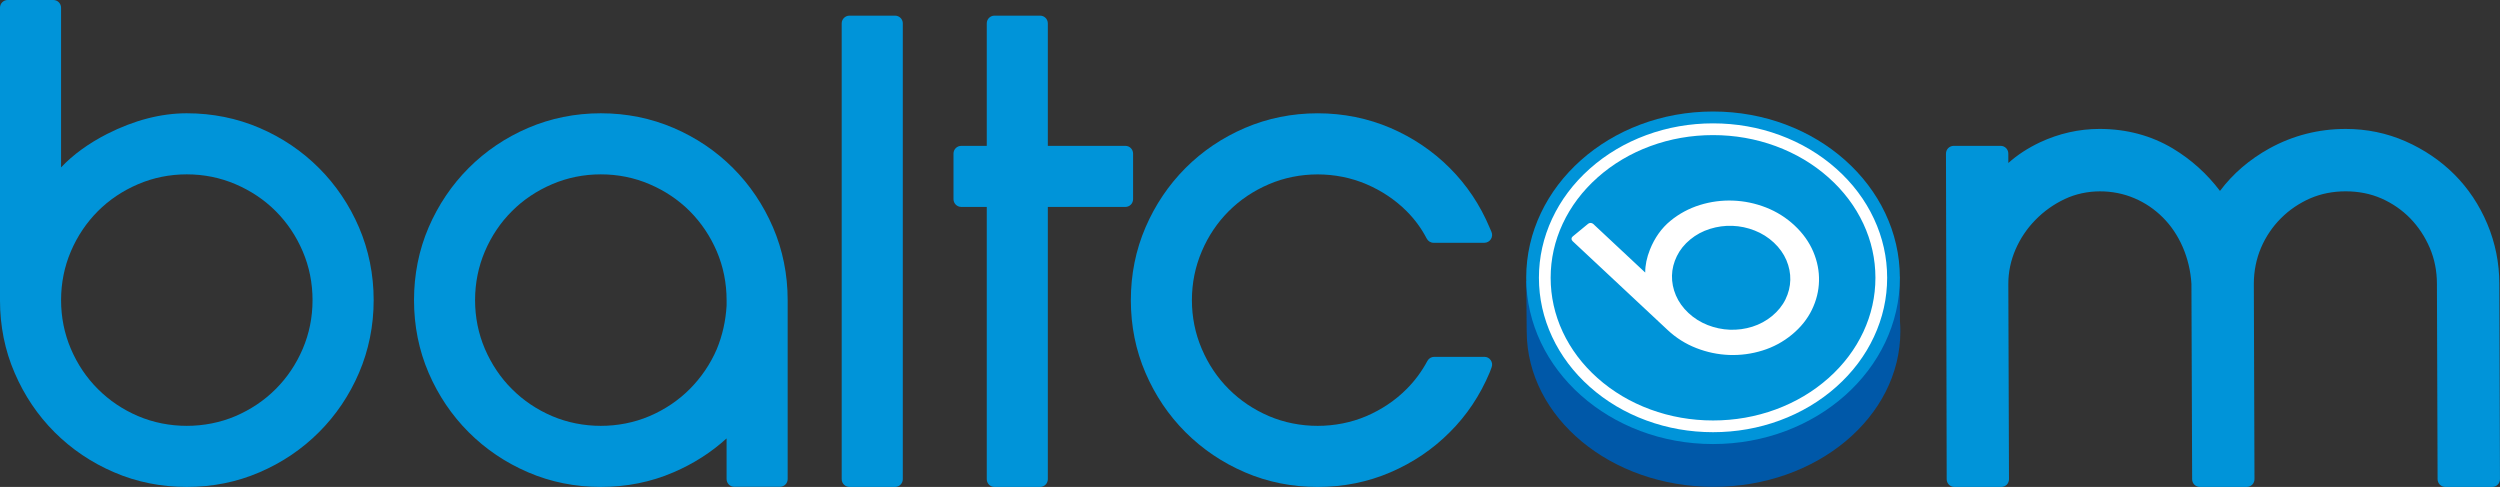 <?xml version="1.0" encoding="utf-8"?>
<!-- Generator: Adobe Illustrator 16.0.0, SVG Export Plug-In . SVG Version: 6.00 Build 0)  -->
<!DOCTYPE svg PUBLIC "-//W3C//DTD SVG 1.1//EN" "http://www.w3.org/Graphics/SVG/1.1/DTD/svg11.dtd">
<svg version="1.1" id="Layer_1" xmlns="http://www.w3.org/2000/svg" xmlns:xlink="http://www.w3.org/1999/xlink" x="0px" y="0px"
	 width="401.456px" height="78.191px" viewBox="220.218 258.787 401.456 78.191"
	 enable-background="new 220.218 258.787 401.456 78.191" xml:space="preserve">
<rect x="220.218" y="258.787" width="401.456" height="78.191" fill="#333333" stroke="none"/>
<g>
	<path fill-rule="evenodd" clip-rule="evenodd" fill="#0058A8" d="M495.381,289.722c11.755,0,21.66,5.487,26.652,13.515l3.23-0.039
		l0.06,7.22c0.037,0.512,0.059,1.025,0.059,1.545c0,13.808-13.432,25.002-30.001,25.002c-16.512,0-29.906-11.117-29.999-24.857
		h-0.002l-0.073-8.184l3.03-0.037C473.182,295.506,483.626,289.722,495.381,289.722"/>
	<path fill-rule="evenodd" clip-rule="evenodd" fill="#0094D9" d="M495.301,276.693c16.569,0,30.001,11.954,30.001,26.7
		c0,14.745-13.432,26.7-30.001,26.7s-30.001-11.955-30.001-26.7C465.3,288.647,478.732,276.693,495.301,276.693"/>
	<g>
		<path fill="#FFFFFF" d="M505.834,280.949c3.371,1.24,6.404,3.059,8.939,5.315c2.51,2.234,4.535,4.903,5.917,7.866
			c1.334,2.858,2.07,5.988,2.07,9.263s-0.736,6.405-2.07,9.263c-1.382,2.964-3.407,5.633-5.917,7.867
			c-2.535,2.256-5.568,4.074-8.939,5.314c-3.243,1.193-6.801,1.852-10.533,1.852s-7.29-0.658-10.533-1.852
			c-3.372-1.24-6.404-3.059-8.939-5.314c-2.51-2.234-4.535-4.903-5.918-7.867c-1.333-2.857-2.069-5.987-2.069-9.263
			s0.736-6.405,2.069-9.263c1.383-2.963,3.408-5.632,5.918-7.866c2.535-2.256,5.567-4.075,8.939-5.315
			c3.243-1.193,6.801-1.851,10.533-1.851S502.591,279.756,505.834,280.949 M514.187,286.924c-2.454-2.184-5.39-3.944-8.656-5.146
			c-3.146-1.157-6.602-1.796-10.229-1.796s-7.083,0.639-10.229,1.796c-3.267,1.201-6.202,2.961-8.656,5.146
			c-2.424,2.158-4.376,4.729-5.706,7.579c-1.277,2.739-1.983,5.743-1.983,8.89s0.706,6.151,1.983,8.89
			c1.33,2.851,3.282,5.422,5.706,7.58c2.454,2.184,5.39,3.943,8.656,5.145c3.146,1.158,6.602,1.797,10.229,1.797
			s7.083-0.639,10.229-1.797c3.267-1.201,6.201-2.961,8.656-5.145c2.423-2.158,4.376-4.729,5.706-7.58
			c1.277-2.738,1.983-5.742,1.983-8.89s-0.706-6.151-1.983-8.89C518.563,291.654,516.611,289.082,514.187,286.924z"/>
		<path fill="#FFFFFF" d="M495.301,328.189c-3.71,0-7.312-0.634-10.706-1.883c-3.415-1.256-6.477-3.076-9.099-5.41
			c-2.603-2.316-4.634-5.018-6.039-8.028c-1.404-3.011-2.116-6.198-2.116-9.475s0.712-6.464,2.116-9.475
			c1.405-3.011,3.437-5.712,6.039-8.028c2.622-2.334,5.684-4.155,9.099-5.411c3.396-1.249,6.997-1.882,10.706-1.882
			s7.311,0.633,10.706,1.882c3.416,1.257,6.478,3.077,9.099,5.411c2.603,2.316,4.634,5.018,6.038,8.028
			c1.405,3.01,2.117,6.198,2.117,9.475s-0.712,6.465-2.117,9.475c-1.403,3.011-3.435,5.711-6.038,8.028
			c-2.622,2.334-5.684,4.154-9.099,5.41C502.613,327.555,499.011,328.189,495.301,328.189z M495.301,280.482
			c-3.487,0-6.871,0.594-10.057,1.766c-3.191,1.173-6.05,2.873-8.497,5.05c-2.41,2.146-4.289,4.642-5.585,7.417
			c-1.285,2.755-1.937,5.676-1.937,8.679s0.651,5.923,1.937,8.679c1.295,2.774,3.174,5.27,5.585,7.417
			c2.446,2.177,5.305,3.876,8.497,5.05c3.185,1.172,6.568,1.766,10.057,1.766s6.872-0.594,10.057-1.766
			c3.19-1.174,6.049-2.873,8.497-5.05c2.412-2.148,4.291-4.644,5.585-7.417c1.285-2.756,1.937-5.676,1.937-8.679
			s-0.651-5.923-1.937-8.679c-1.296-2.775-3.175-5.271-5.585-7.417c-2.447-2.177-5.306-3.876-8.497-5.05
			C502.172,281.076,498.788,280.482,495.301,280.482z"/>
	</g>
	<path fill="#FFFFFF" d="M503.801,292.103c-1.703-0.665-3.488-1.037-5.291-1.102c-1.805-0.068-3.598,0.169-5.333,0.71
		c-1.739,0.542-3.331,1.396-4.732,2.551c-1.415,1.165-2.513,2.708-3.27,4.593c-0.518,1.302-0.774,2.54-0.763,3.701l-8.342-7.801
		c-0.226-0.21-0.595-0.225-0.83-0.032l-2.486,2.048c-0.235,0.194-0.24,0.517-0.015,0.728l15.279,14.288
		c1.345,1.258,2.887,2.232,4.599,2.895c1.702,0.667,3.48,1.039,5.285,1.105c1.809,0.065,3.603-0.172,5.336-0.714
		c1.742-0.537,3.332-1.397,4.732-2.552c1.402-1.154,2.479-2.49,3.202-3.982c0.724-1.482,1.109-3.04,1.146-4.626
		c0.041-1.582-0.266-3.165-0.917-4.702c-0.651-1.536-1.659-2.957-3-4.211C507.06,293.744,505.509,292.773,503.801,292.103
		 M501.611,311.25c-1.179,0.369-2.389,0.53-3.608,0.484c-1.213-0.043-2.421-0.298-3.572-0.752c-1.15-0.452-2.187-1.104-3.079-1.939
		c-0.896-0.836-1.572-1.787-2.014-2.822c-0.443-1.037-0.652-2.107-0.63-3.178c0.025-1.07,0.29-2.117,0.784-3.125
		c0.489-1.004,1.212-1.903,2.145-2.671c0.933-0.768,1.995-1.34,3.172-1.707c1.175-0.367,2.384-0.534,3.603-0.488
		c1.222,0.045,2.423,0.298,3.574,0.753c1.151,0.451,2.188,1.104,3.083,1.941c0.894,0.835,1.567,1.781,2.011,2.82
		c0.441,1.037,0.654,2.111,0.627,3.176c-0.023,1.072-0.289,2.125-0.778,3.129C505.945,308.875,503.95,310.517,501.611,311.25z"/>
	<path fill="#0094D9" d="M277.869,295.302c-1.553-3.611-3.724-6.83-6.437-9.537c-2.711-2.716-5.915-4.881-9.537-6.434
		c-3.629-1.556-7.552-2.353-11.677-2.353c-4.164,0-8.465,1.117-12.805,3.32c-2.991,1.53-5.464,3.325-7.389,5.369v-25.632
		c0-0.691-0.554-1.249-1.245-1.249h-7.32c-0.693,0-1.242,0.557-1.242,1.249v46.951c0,4.131,0.781,8.055,2.35,11.674
		c1.55,3.615,3.709,6.824,6.424,9.535c2.721,2.718,5.925,4.885,9.546,6.433c3.627,1.569,7.556,2.351,11.681,2.351
		c4.125,0,8.048-0.781,11.677-2.351c3.613-1.548,6.826-3.715,9.537-6.433c2.713-2.704,4.884-5.914,6.437-9.535
		c1.552-3.619,2.354-7.555,2.354-11.674C280.223,302.859,279.421,298.932,277.869,295.302 M242.39,325.605
		c-2.462-1.052-4.626-2.511-6.458-4.348c-1.827-1.819-3.292-4.003-4.334-6.451c-1.042-2.445-1.573-5.076-1.573-7.82
		c0-2.75,0.531-5.385,1.573-7.829c1.042-2.45,2.507-4.622,4.334-6.458c1.832-1.834,3.997-3.282,6.458-4.332
		c2.446-1.051,5.082-1.582,7.828-1.582c2.747,0,5.366,0.531,7.823,1.582c2.453,1.05,4.625,2.498,6.455,4.332
		c1.835,1.836,3.293,4.008,4.335,6.458c1.046,2.444,1.575,5.079,1.575,7.829c0,2.744-0.529,5.368-1.575,7.82
		c-1.045,2.448-2.51,4.632-4.335,6.451c-1.831,1.841-4.008,3.296-6.455,4.348C253.149,327.692,247.278,327.692,242.39,325.605z"/>
	<path fill="#0094D9" d="M344.352,295.302c-1.555-3.611-3.72-6.83-6.431-9.537c-2.708-2.716-5.918-4.881-9.539-6.434
		c-3.626-1.556-7.558-2.353-11.682-2.353c-4.123,0-8.052,0.797-11.681,2.353c-3.619,1.552-6.828,3.717-9.538,6.434
		c-2.714,2.717-4.877,5.926-6.436,9.537c-1.556,3.63-2.344,7.557-2.344,11.684c0,4.131,0.789,8.055,2.344,11.674
		c1.558,3.615,3.721,6.824,6.436,9.535c2.716,2.718,5.926,4.885,9.538,6.433c3.629,1.569,7.564,2.351,11.681,2.351
		c4.124,0,8.056-0.781,11.682-2.351c3.191-1.368,6.046-3.198,8.513-5.44v6.529c0,0.684,0.558,1.24,1.237,1.24h7.328
		c0.69,0,1.243-0.557,1.243-1.24v-28.73C346.703,302.859,345.909,298.932,344.352,295.302 M336.896,307.851
		c-0.137,2.436-0.664,4.795-1.574,7.003c-1.043,2.414-2.514,4.569-4.337,6.403c-1.834,1.841-4.008,3.296-6.458,4.348
		c-4.89,2.087-10.758,2.087-15.652,0c-2.456-1.052-4.625-2.511-6.453-4.348c-1.833-1.819-3.288-4.003-4.342-6.451
		c-1.043-2.445-1.576-5.076-1.576-7.82c0-2.75,0.533-5.385,1.576-7.829c1.048-2.457,2.509-4.631,4.342-6.458
		c1.828-1.834,3.997-3.282,6.453-4.332c2.452-1.051,5.089-1.582,7.825-1.582c2.741,0,5.381,0.531,7.827,1.582
		c2.459,1.05,4.623,2.498,6.458,4.332c1.824,1.836,3.29,4.008,4.337,6.458c1.041,2.444,1.574,5.079,1.574,7.829V307.851z"/>
	<path fill="#0094D9" d="M363.948,261.299h-7.321c-0.681,0-1.247,0.558-1.247,1.234v73.202c0,0.688,0.565,1.244,1.247,1.244h7.321
		c0.687,0,1.244-0.557,1.244-1.244v-73.202C365.193,261.856,364.635,261.299,363.948,261.299"/>
	<path fill="#0094D9" d="M400.935,282.209h-12.455v-19.674c0-0.679-0.556-1.236-1.241-1.236h-7.324c-0.691,0-1.24,0.558-1.24,1.236
		v19.674h-4.095c-0.685,0-1.248,0.551-1.248,1.249v7.314c0,0.686,0.563,1.243,1.248,1.243h4.095v43.722
		c0,0.686,0.549,1.242,1.24,1.242h7.324c0.686,0,1.241-0.557,1.241-1.242v-43.722h12.455c0.688,0,1.236-0.557,1.236-1.243v-7.314
		C402.171,282.76,401.623,282.209,400.935,282.209"/>
	<path fill="#0094D9" d="M458.584,316.089h-8.054c-0.462,0-0.878,0.251-1.093,0.651c-0.913,1.701-2.039,3.222-3.343,4.518
		c-1.83,1.841-4.009,3.296-6.453,4.348c-4.896,2.087-10.761,2.087-15.658,0c-2.446-1.052-4.624-2.511-6.455-4.348
		c-1.826-1.819-3.283-4.001-4.329-6.455c-1.044-2.44-1.582-5.072-1.582-7.818c0-2.751,0.538-5.383,1.582-7.827
		c1.037-2.459,2.503-4.631,4.329-6.458c1.831-1.832,4.002-3.282,6.455-4.332c4.897-2.101,10.748-2.101,15.658,0
		c2.452,1.05,4.623,2.5,6.453,4.327c1.304,1.3,2.387,2.782,3.229,4.402c0.215,0.413,0.637,0.675,1.101,0.675h8.159
		c0.421,0,0.803-0.214,1.037-0.567c0.228-0.345,0.271-0.784,0.108-1.167l-0.312-0.725c-1.523-3.619-3.667-6.829-6.392-9.549
		c-2.706-2.712-5.914-4.878-9.525-6.432c-3.632-1.552-7.563-2.352-11.685-2.352c-4.126,0-8.059,0.8-11.682,2.352
		c-3.617,1.553-6.833,3.72-9.54,6.432c-2.71,2.72-4.876,5.929-6.428,9.54c-1.563,3.63-2.353,7.557-2.353,11.682
		c0,4.133,0.79,8.057,2.353,11.676c1.552,3.613,3.718,6.824,6.428,9.531c2.718,2.722,5.931,4.889,9.54,6.437
		c3.623,1.569,7.556,2.351,11.682,2.351c4.121,0,8.047-0.781,11.685-2.351c3.609-1.548,6.819-3.715,9.525-6.437
		c2.725-2.707,4.868-5.924,6.409-9.591l0.314-0.836c0.144-0.38,0.092-0.806-0.143-1.138
		C459.372,316.279,458.996,316.089,458.584,316.089"/>
	<path fill="#0094D9" d="M621.566,304.368c0-3.364-0.656-6.597-1.931-9.627c-1.279-3.038-3.056-5.7-5.283-7.935
		c-2.23-2.226-4.867-4.012-7.854-5.329c-3.002-1.321-6.233-1.986-9.598-1.986c-4.378,0-8.507,1.062-12.262,3.134
		c-3.195,1.768-5.855,4.054-7.932,6.819c-2.085-2.752-4.615-5.031-7.558-6.807c-3.491-2.085-7.449-3.147-11.774-3.147
		c-3.307,0-6.529,0.732-9.576,2.153c-1.938,0.923-3.64,2.027-5.079,3.32v-1.507c0-0.698-0.549-1.249-1.242-1.249h-7.529
		c-0.324,0-0.651,0.139-0.883,0.367c-0.229,0.236-0.358,0.55-0.358,0.882l0.115,52.286c0,0.684,0.551,1.235,1.228,1.235h7.539
		c0.329,0,0.643-0.133,0.879-0.357c0.228-0.24,0.363-0.552,0.358-0.893l-0.106-31.36c0-1.916,0.396-3.761,1.155-5.521
		c0.771-1.769,1.844-3.371,3.197-4.744c1.354-1.39,2.936-2.514,4.719-3.356c3.493-1.647,7.735-1.594,11.158-0.133
		c1.729,0.729,3.259,1.774,4.567,3.081c1.324,1.313,2.399,2.911,3.198,4.735c0.806,1.852,1.287,3.88,1.41,5.938l0.112,31.375
		c0,0.684,0.547,1.235,1.24,1.235h7.525c0.331,0,0.647-0.133,0.877-0.357c0.241-0.24,0.37-0.552,0.37-0.893l-0.105-31.36
		c0-2.054,0.394-4.002,1.154-5.789c0.768-1.8,1.846-3.383,3.188-4.729c1.342-1.349,2.929-2.42,4.684-3.198
		c1.763-0.764,3.682-1.141,5.729-1.141c2.045,0,3.975,0.377,5.726,1.141c1.76,0.778,3.317,1.849,4.619,3.182
		c1.318,1.353,2.376,2.944,3.149,4.745c0.768,1.787,1.153,3.735,1.153,5.789l0.106,31.375c0.002,0.684,0.562,1.235,1.242,1.235
		h7.535c0.336,0,0.641-0.133,0.874-0.357c0.238-0.24,0.367-0.552,0.367-0.893L621.566,304.368z"/>
</g>
</svg>
